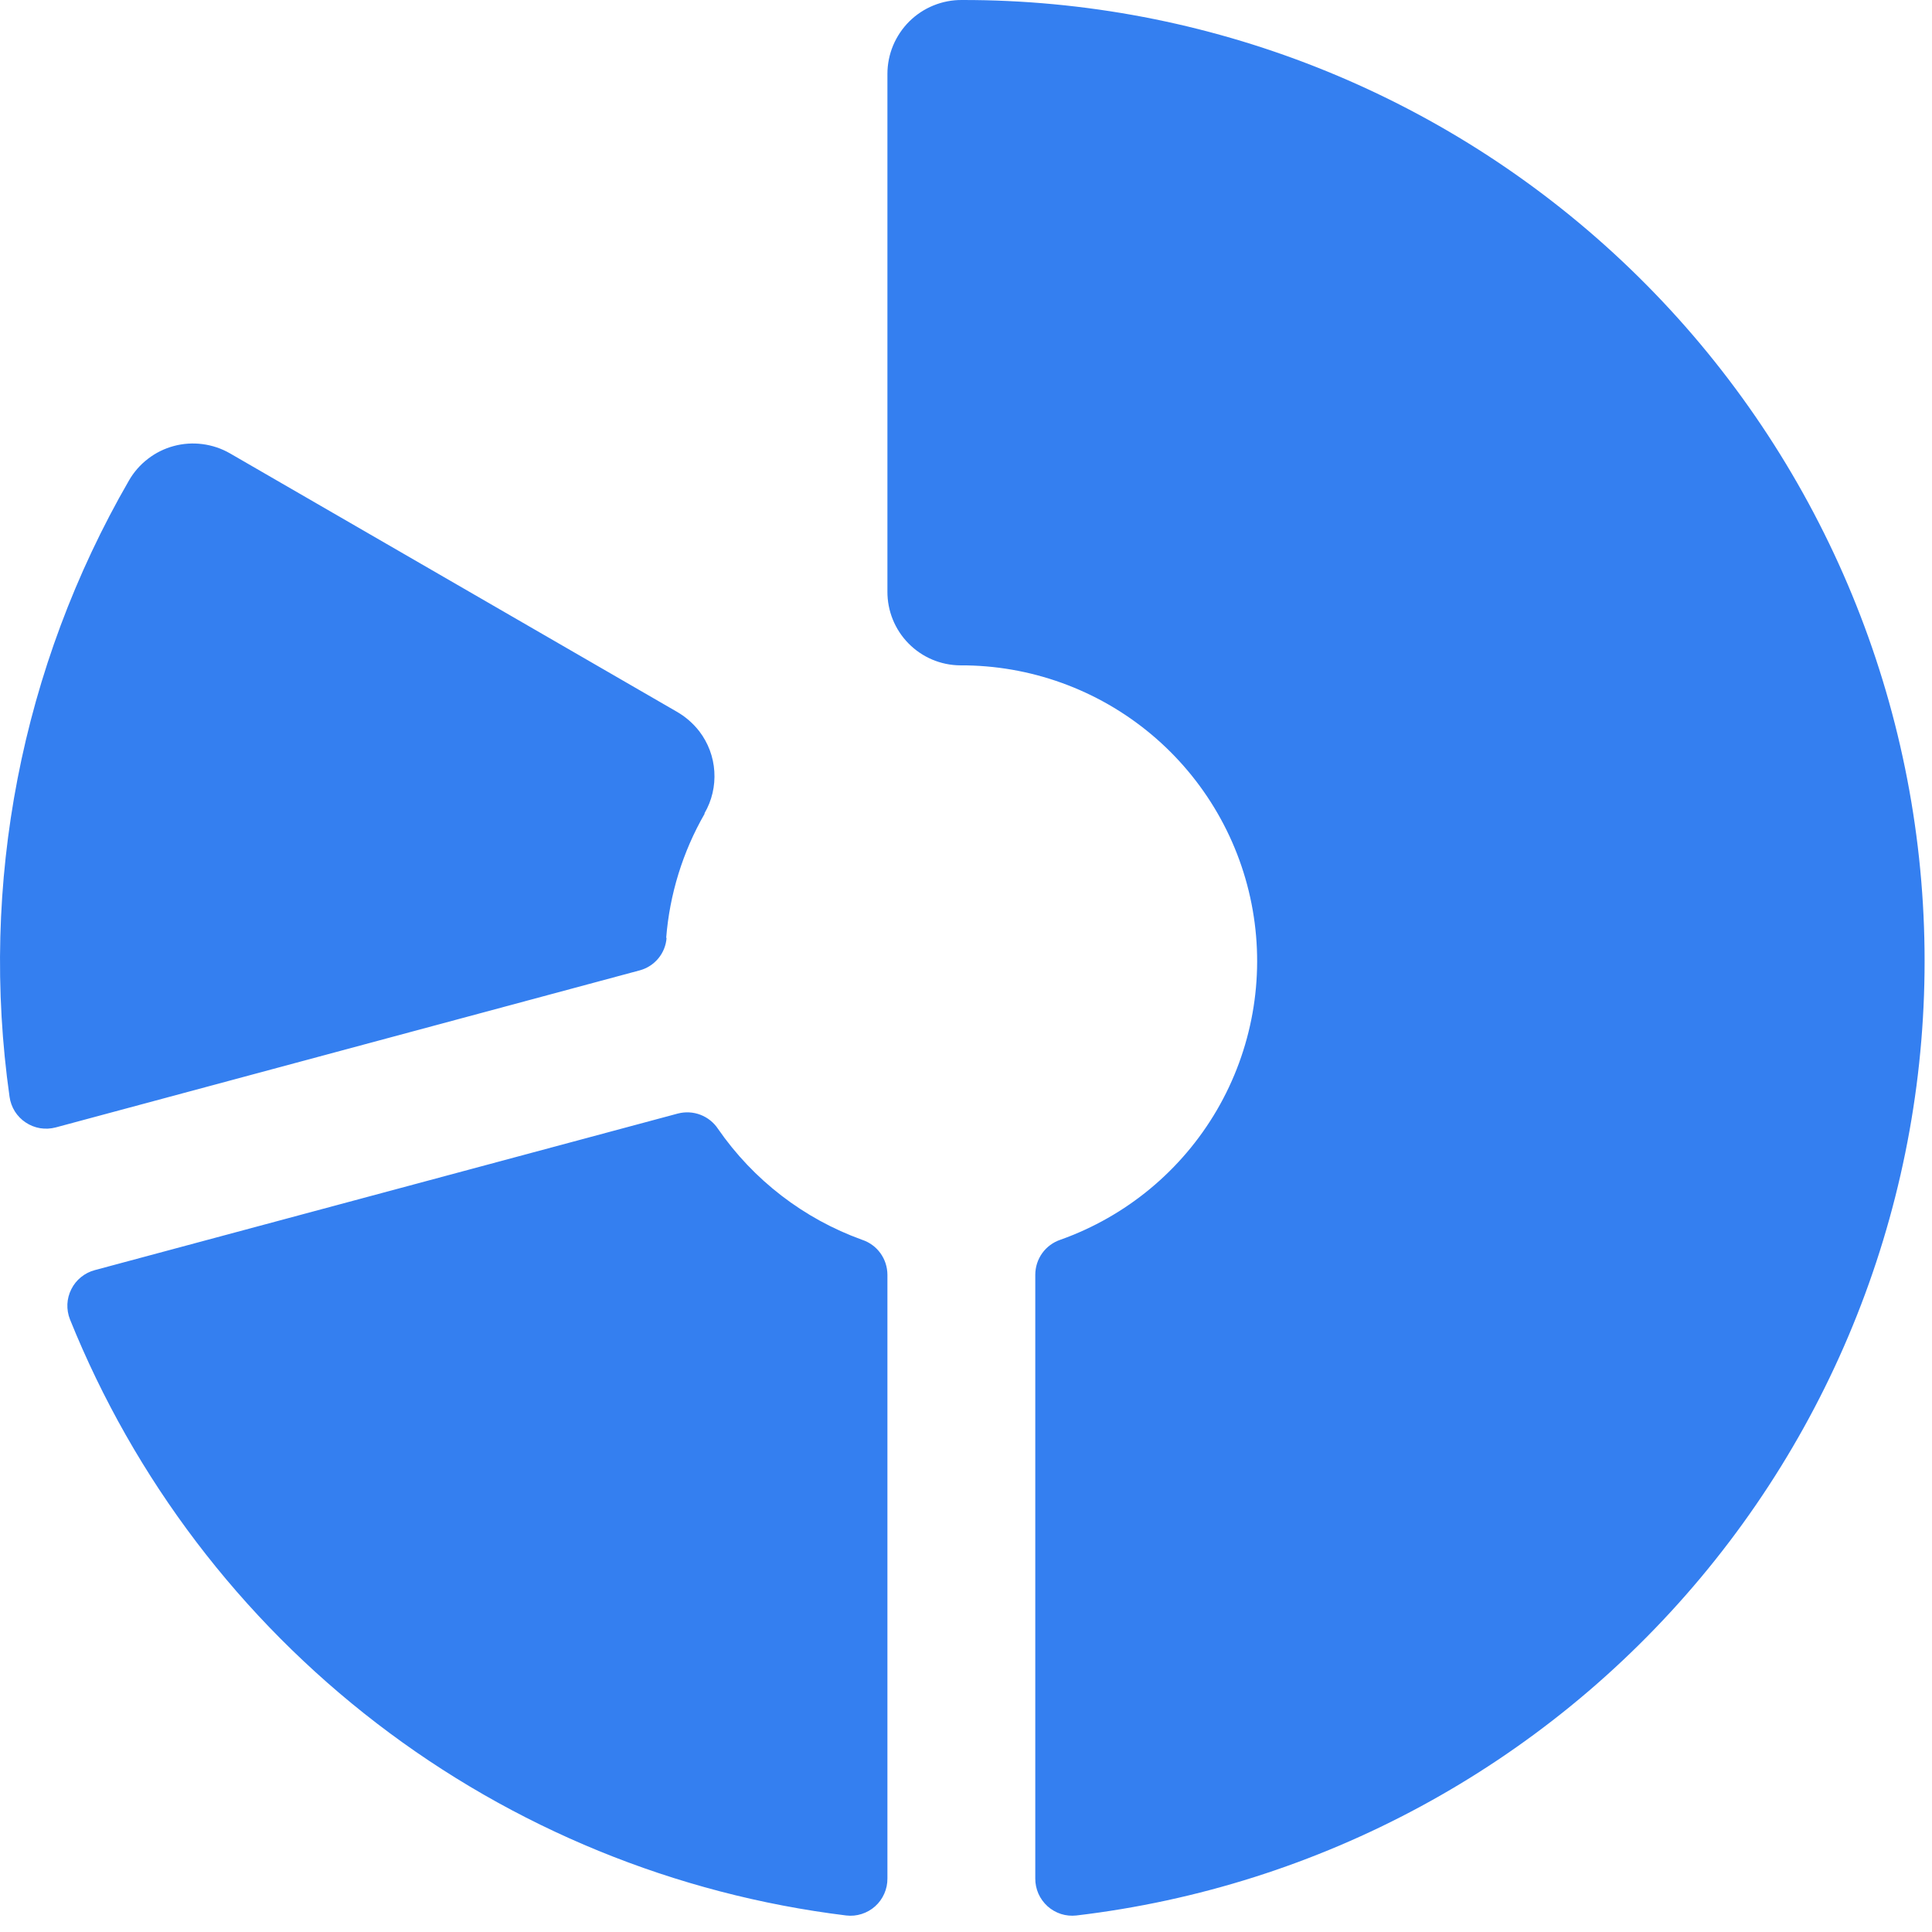 <svg width="49" height="49" viewBox="0 0 49 49" fill="none" xmlns="http://www.w3.org/2000/svg">
<path d="M22.507 32.33V47.644C22.508 47.776 22.481 47.908 22.427 48.029C22.373 48.151 22.295 48.259 22.196 48.348C22.097 48.437 21.98 48.503 21.854 48.543C21.727 48.584 21.594 48.597 21.462 48.581C17.13 48.049 13.018 46.367 9.556 43.708C6.094 41.05 3.407 37.512 1.775 33.464C1.726 33.341 1.704 33.209 1.709 33.077C1.715 32.944 1.749 32.815 1.809 32.697C1.868 32.578 1.952 32.474 2.055 32.391C2.158 32.307 2.277 32.247 2.405 32.213L17.192 28.242C17.381 28.193 17.581 28.203 17.764 28.273C17.947 28.343 18.103 28.468 18.211 28.631C19.107 29.927 20.384 30.91 21.865 31.444C22.052 31.506 22.214 31.624 22.329 31.783C22.444 31.942 22.506 32.133 22.507 32.33ZM24.396 5.27396e-05C24.149 -0.002 23.904 0.045 23.674 0.139C23.445 0.232 23.237 0.37 23.061 0.544C22.886 0.719 22.747 0.926 22.651 1.154C22.556 1.383 22.507 1.628 22.507 1.875V15C22.504 15.493 22.696 15.968 23.042 16.319C23.387 16.671 23.859 16.871 24.352 16.875C26.123 16.867 27.839 17.487 29.197 18.623C30.555 19.759 31.468 21.34 31.772 23.084C32.077 24.828 31.755 26.624 30.863 28.154C29.97 29.684 28.566 30.848 26.897 31.442C26.711 31.504 26.549 31.623 26.434 31.782C26.319 31.942 26.258 32.133 26.257 32.33V47.644C26.256 47.776 26.284 47.907 26.337 48.029C26.391 48.15 26.47 48.258 26.568 48.347C26.667 48.436 26.783 48.502 26.909 48.543C27.035 48.583 27.169 48.596 27.3 48.581C33.477 47.851 39.141 44.786 43.132 40.016C47.124 35.245 49.14 29.13 48.769 22.921C48.398 16.712 45.667 10.88 41.136 6.618C36.605 2.357 30.616 -0.01 24.396 5.27396e-05ZM16.896 23.787C16.984 22.679 17.316 21.605 17.869 20.642V20.625C18.055 20.304 18.141 19.935 18.117 19.565C18.094 19.195 17.961 18.841 17.735 18.546C17.578 18.344 17.382 18.174 17.159 18.047L5.832 11.498C5.618 11.375 5.383 11.296 5.138 11.264C4.894 11.232 4.646 11.248 4.408 11.312C4.17 11.376 3.947 11.486 3.752 11.637C3.556 11.787 3.393 11.974 3.27 12.188C0.542 16.912 -0.524 22.414 0.242 27.816C0.26 27.948 0.306 28.074 0.376 28.187C0.447 28.299 0.541 28.396 0.652 28.469C0.763 28.543 0.888 28.592 1.019 28.614C1.151 28.635 1.285 28.628 1.414 28.594L16.231 24.609C16.414 24.559 16.578 24.452 16.699 24.305C16.82 24.158 16.892 23.977 16.906 23.787H16.896Z" fill="#347FF0"/>
</svg>
